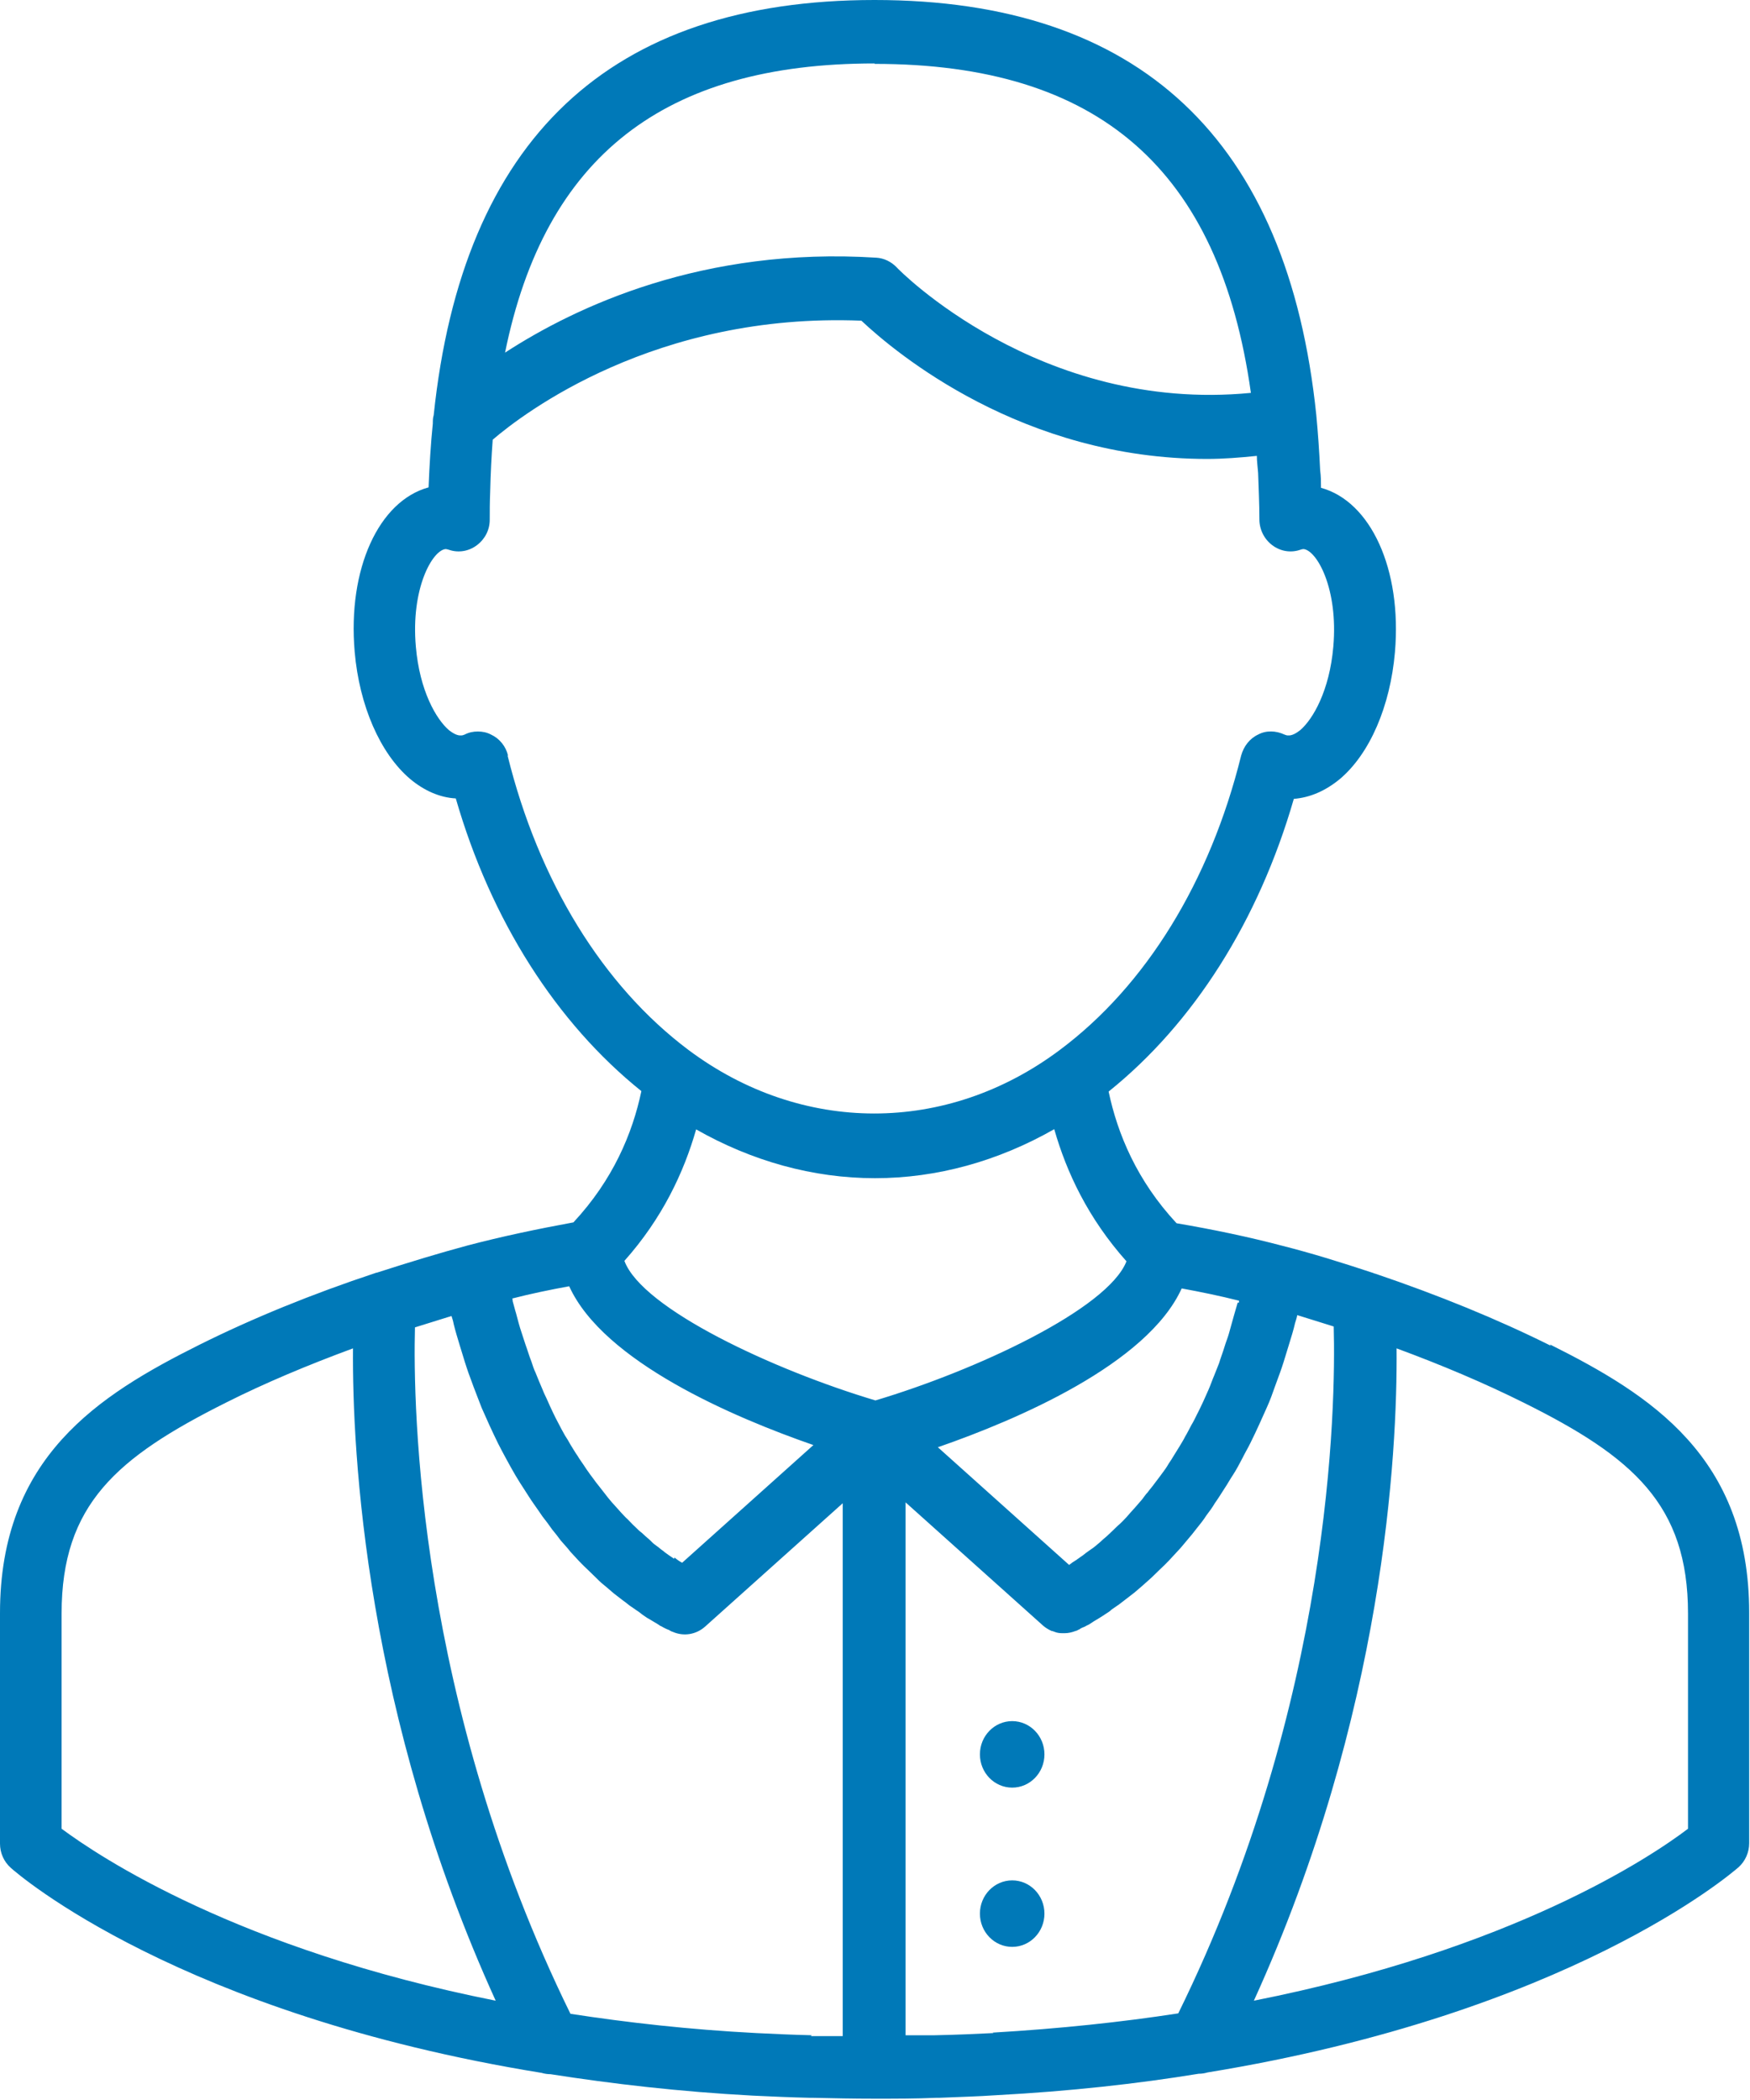<svg width="40" height="48" viewBox="0 0 40 48" fill="none" xmlns="http://www.w3.org/2000/svg">
<g id="Mode_Isolation" clip-path="url(#clip0_1036_23658)">
<path id="Vector" d="M35.447 30.76C34.223 30.15 32.874 29.6 31.427 29.11C31.418 29.11 31.408 29.11 31.398 29.1C30.612 28.84 29.961 28.64 29.33 28.48C28.534 28.27 27.718 28.1 26.893 27.96C25.99 26.99 25.544 25.92 25.34 24.95C27.282 23.39 28.767 21.05 29.573 18.26C29.942 18.23 30.291 18.08 30.621 17.81C31.311 17.23 31.777 16.14 31.884 14.91C32.048 13.01 31.33 11.46 30.194 11.15C30.194 11.02 30.194 10.89 30.175 10.75C30.155 10.32 30.126 9.9 30.087 9.49C29.437 3.19 26.049 0 19.99 0C13.932 0 10.573 3.18 9.913 9.49C9.893 9.55 9.893 9.62 9.893 9.68C9.845 10.15 9.816 10.64 9.796 11.14C8.66 11.45 7.942 13 8.107 14.9C8.214 16.13 8.689 17.22 9.369 17.8C9.689 18.07 10.049 18.23 10.418 18.25C11.223 21.04 12.718 23.38 14.66 24.94C14.456 25.91 14.01 26.97 13.107 27.94C12.291 28.09 11.476 28.26 10.68 28.47C10.049 28.64 9.388 28.84 8.612 29.09C8.602 29.09 8.592 29.09 8.573 29.1C7.126 29.58 5.777 30.13 4.553 30.74C2.252 31.89 0 33.31 0 36.87V42.14C0 42.35 0.087 42.55 0.243 42.69C0.417 42.85 4.117 46.04 12.379 47.38C12.447 47.4 12.515 47.41 12.582 47.41C13.99 47.63 15.524 47.81 17.204 47.9C17.631 47.92 18.068 47.94 18.515 47.95H18.582C19.039 47.96 19.505 47.97 19.99 47.97C20.476 47.97 20.932 47.97 21.398 47.95H21.466C21.913 47.93 22.349 47.92 22.777 47.89C24.456 47.8 25.99 47.63 27.398 47.4C27.466 47.4 27.534 47.39 27.602 47.37C35.864 46.02 39.563 42.83 39.738 42.68C39.893 42.54 39.981 42.34 39.981 42.13V36.86C39.981 33.3 37.728 31.88 35.427 30.73L35.447 30.76ZM28.291 29.77C28.262 29.87 28.233 29.97 28.204 30.07C28.165 30.21 28.126 30.35 28.087 30.49C28.058 30.59 28.019 30.68 27.99 30.78C27.951 30.91 27.903 31.03 27.864 31.16C27.825 31.25 27.796 31.34 27.757 31.43C27.709 31.54 27.67 31.66 27.621 31.77C27.582 31.86 27.544 31.94 27.505 32.03C27.456 32.13 27.408 32.24 27.359 32.33C27.32 32.41 27.282 32.49 27.233 32.57C27.184 32.66 27.136 32.76 27.087 32.84C27.049 32.92 27 32.99 26.961 33.06C26.913 33.14 26.854 33.23 26.806 33.31C26.767 33.38 26.718 33.44 26.68 33.51C26.631 33.59 26.573 33.66 26.524 33.73C26.476 33.79 26.437 33.85 26.388 33.91C26.34 33.98 26.282 34.04 26.233 34.11C26.184 34.16 26.146 34.22 26.107 34.27C26.058 34.33 26 34.39 25.951 34.45C25.903 34.5 25.864 34.55 25.825 34.59C25.777 34.65 25.728 34.7 25.68 34.75C25.641 34.79 25.592 34.84 25.553 34.87C25.505 34.92 25.456 34.96 25.408 35.01C25.369 35.05 25.33 35.08 25.291 35.12C25.243 35.16 25.194 35.2 25.155 35.24C25.116 35.27 25.087 35.3 25.049 35.33C25 35.37 24.961 35.4 24.913 35.43C24.884 35.45 24.845 35.48 24.816 35.5C24.767 35.54 24.728 35.57 24.68 35.6C24.66 35.62 24.631 35.63 24.612 35.65C24.544 35.69 24.485 35.73 24.437 35.77L21.437 33.08C23.252 32.45 26.223 31.18 27.01 29.45C27.447 29.53 27.884 29.62 28.32 29.73C28.32 29.75 28.32 29.77 28.311 29.78L28.291 29.77ZM15.408 35.63C15.408 35.63 15.369 35.6 15.35 35.59C15.301 35.56 15.252 35.52 15.194 35.48C15.175 35.46 15.146 35.44 15.117 35.42C15.068 35.38 15.019 35.34 14.961 35.3C14.932 35.28 14.903 35.25 14.874 35.22C14.825 35.17 14.767 35.13 14.718 35.08C14.689 35.05 14.65 35.02 14.612 34.99C14.563 34.94 14.505 34.89 14.456 34.84C14.418 34.8 14.379 34.76 14.35 34.73C14.291 34.68 14.243 34.62 14.184 34.56C14.146 34.52 14.107 34.47 14.068 34.43C14.01 34.37 13.961 34.31 13.903 34.24C13.864 34.19 13.825 34.14 13.786 34.09C13.728 34.02 13.68 33.95 13.621 33.88C13.582 33.83 13.544 33.77 13.495 33.71C13.437 33.63 13.388 33.56 13.33 33.47C13.291 33.41 13.243 33.35 13.204 33.28C13.146 33.2 13.097 33.11 13.039 33.02C13 32.95 12.961 32.88 12.913 32.81C12.864 32.72 12.806 32.62 12.757 32.52C12.718 32.45 12.68 32.37 12.641 32.29C12.592 32.19 12.544 32.08 12.495 31.97C12.456 31.89 12.418 31.81 12.388 31.73C12.34 31.62 12.291 31.5 12.243 31.38C12.204 31.3 12.175 31.21 12.146 31.12C12.097 31 12.058 30.86 12.01 30.73C11.981 30.64 11.951 30.55 11.922 30.46C11.874 30.32 11.835 30.17 11.796 30.02C11.767 29.93 11.748 29.84 11.718 29.74C11.718 29.72 11.718 29.7 11.709 29.68C12.136 29.57 12.573 29.48 13.01 29.4C13.796 31.13 16.777 32.4 18.592 33.03L15.592 35.72C15.534 35.69 15.476 35.65 15.418 35.6L15.408 35.63ZM19.99 1.46C25.116 1.46 27.874 3.87 28.592 8.98C23.757 9.45 20.524 6.15 20.495 6.11C20.369 5.98 20.204 5.9 20.029 5.89C16.078 5.64 13.175 7 11.544 8.06C12.456 3.57 15.184 1.45 19.99 1.45V1.46ZM11.612 17.27C11.563 17.06 11.418 16.88 11.223 16.79C11.126 16.74 11.029 16.72 10.922 16.72C10.816 16.72 10.718 16.74 10.621 16.79C10.592 16.8 10.573 16.81 10.544 16.81C10.447 16.82 10.34 16.75 10.262 16.69C9.971 16.44 9.592 15.79 9.505 14.78C9.388 13.45 9.883 12.58 10.184 12.55C10.184 12.55 10.214 12.55 10.272 12.57C10.485 12.64 10.718 12.6 10.903 12.46C11.087 12.32 11.194 12.11 11.194 11.88C11.194 11.68 11.194 11.49 11.204 11.24C11.214 10.83 11.233 10.44 11.262 10.05C11.961 9.45 14.981 7.14 19.689 7.33C20.476 8.07 23.369 10.49 27.592 10.49C27.961 10.49 28.34 10.46 28.728 10.42C28.728 10.55 28.748 10.68 28.757 10.81C28.767 11.15 28.786 11.5 28.786 11.87C28.786 12.1 28.893 12.32 29.078 12.46C29.262 12.6 29.495 12.64 29.709 12.57C29.767 12.55 29.786 12.55 29.796 12.55C30.097 12.58 30.592 13.45 30.476 14.78C30.388 15.79 30.01 16.44 29.718 16.69C29.641 16.75 29.534 16.82 29.437 16.81C29.408 16.81 29.388 16.8 29.359 16.79C29.165 16.7 28.942 16.69 28.757 16.79C28.563 16.88 28.427 17.06 28.369 17.27C27.66 20.14 26.194 22.53 24.223 24C21.631 25.94 18.32 25.93 15.738 24C13.777 22.53 12.311 20.14 11.602 17.27H11.612ZM15.903 25.81C17.184 26.54 18.582 26.93 20 26.93C21.418 26.93 22.816 26.54 24.097 25.81C24.379 26.8 24.874 27.85 25.748 28.83C25.32 29.92 22.32 31.32 20.01 32.01C17.699 31.32 14.68 29.92 14.272 28.82C15.136 27.85 15.631 26.8 15.913 25.81H15.903ZM1.408 36.88C1.408 34.39 2.67 33.31 5.165 32.06C6.058 31.61 7.039 31.2 8.068 30.82C8.049 33.2 8.35 39.18 11.33 45.73C5.437 44.56 2.272 42.44 1.408 41.8V36.88ZM18.553 46.52C18.116 46.51 17.699 46.49 17.282 46.47C15.748 46.39 14.34 46.23 13.039 46.03C9.544 38.91 9.437 32.15 9.485 30.34C9.777 30.25 10.058 30.16 10.32 30.08C10.34 30.14 10.359 30.2 10.369 30.26C10.408 30.42 10.456 30.58 10.505 30.74C10.563 30.92 10.612 31.1 10.67 31.27C10.718 31.42 10.777 31.56 10.825 31.7C10.883 31.86 10.951 32.02 11.01 32.18C11.068 32.31 11.126 32.44 11.184 32.57C11.252 32.72 11.32 32.86 11.388 33C11.447 33.12 11.515 33.24 11.573 33.35C11.641 33.48 11.718 33.61 11.786 33.73C11.854 33.84 11.913 33.94 11.981 34.04C12.058 34.16 12.126 34.27 12.204 34.38C12.272 34.48 12.34 34.57 12.398 34.66C12.476 34.76 12.553 34.86 12.621 34.96C12.689 35.04 12.757 35.13 12.816 35.21C12.893 35.3 12.971 35.38 13.039 35.47C13.107 35.54 13.165 35.61 13.233 35.68C13.311 35.76 13.379 35.83 13.456 35.9C13.515 35.96 13.582 36.02 13.641 36.08C13.709 36.15 13.777 36.21 13.854 36.27C13.913 36.32 13.971 36.37 14.029 36.42C14.097 36.47 14.155 36.52 14.223 36.57C14.282 36.61 14.33 36.65 14.379 36.69C14.437 36.73 14.495 36.77 14.553 36.81C14.602 36.84 14.65 36.88 14.689 36.91C14.748 36.95 14.786 36.98 14.845 37.01C14.883 37.03 14.922 37.06 14.961 37.08C15.01 37.11 15.049 37.13 15.087 37.16C15.117 37.17 15.146 37.19 15.165 37.2C15.204 37.22 15.243 37.24 15.272 37.25C15.282 37.25 15.301 37.26 15.311 37.27C15.35 37.29 15.369 37.3 15.379 37.3C15.631 37.41 15.913 37.36 16.116 37.18L19.262 34.36V46.54C19.039 46.54 18.816 46.54 18.602 46.54H18.534L18.553 46.52ZM22.709 46.47C22.291 46.49 21.874 46.51 21.369 46.52C21.155 46.52 20.922 46.52 20.699 46.52V34.34L23.845 37.16C23.903 37.21 23.971 37.25 24.039 37.28C24.058 37.28 24.078 37.29 24.107 37.3C24.155 37.32 24.214 37.33 24.272 37.33C24.282 37.33 24.301 37.33 24.311 37.33C24.32 37.33 24.33 37.33 24.34 37.33C24.418 37.33 24.505 37.31 24.582 37.28C24.592 37.28 24.621 37.27 24.651 37.25C24.66 37.25 24.68 37.24 24.689 37.23C24.718 37.21 24.748 37.2 24.796 37.18C24.816 37.17 24.845 37.15 24.874 37.14C24.913 37.12 24.951 37.09 25 37.06C25.039 37.04 25.078 37.01 25.116 36.99C25.165 36.96 25.214 36.93 25.272 36.89C25.32 36.86 25.369 36.83 25.408 36.79C25.466 36.75 25.524 36.71 25.582 36.67C25.631 36.63 25.689 36.59 25.738 36.55C25.806 36.5 25.864 36.45 25.932 36.4C25.99 36.35 26.049 36.3 26.107 36.25C26.175 36.19 26.243 36.13 26.32 36.06C26.379 36 26.447 35.94 26.505 35.88C26.582 35.81 26.651 35.74 26.728 35.66C26.796 35.59 26.854 35.52 26.922 35.45C27 35.37 27.068 35.28 27.146 35.19C27.214 35.11 27.282 35.03 27.349 34.94C27.427 34.84 27.505 34.75 27.573 34.64C27.641 34.55 27.709 34.46 27.767 34.36C27.845 34.25 27.913 34.14 27.99 34.02C28.058 33.92 28.116 33.81 28.184 33.71C28.262 33.59 28.33 33.46 28.398 33.33C28.456 33.21 28.524 33.1 28.582 32.98C28.651 32.84 28.718 32.7 28.786 32.55C28.845 32.42 28.903 32.29 28.961 32.16C29.029 32.01 29.087 31.85 29.146 31.68C29.194 31.54 29.252 31.4 29.301 31.25C29.359 31.08 29.408 30.9 29.466 30.72C29.515 30.56 29.563 30.41 29.602 30.24C29.621 30.18 29.641 30.12 29.651 30.06C29.913 30.14 30.194 30.23 30.485 30.32C30.534 32.14 30.437 38.89 26.932 46.02C25.631 46.22 24.223 46.37 22.689 46.46L22.709 46.47ZM38.583 41.8C37.728 42.45 34.573 44.56 28.66 45.73C31.641 39.18 31.942 33.2 31.922 30.82C32.952 31.2 33.922 31.61 34.825 32.06C37.32 33.3 38.583 34.39 38.583 36.88V41.8Z" fill="#0079B8"/>
<path id="Vector_2" d="M23.136 39.34C22.728 39.34 22.398 39.68 22.398 40.1C22.398 40.52 22.728 40.86 23.136 40.86C23.543 40.86 23.873 40.52 23.873 40.1C23.873 39.68 23.543 39.34 23.136 39.34Z" fill="#0079B8"/>
<path id="Vector_3" d="M23.136 42.98C22.728 42.98 22.398 43.32 22.398 43.74C22.398 44.16 22.728 44.5 23.136 44.5C23.543 44.5 23.873 44.16 23.873 43.74C23.873 43.32 23.543 42.98 23.136 42.98Z" fill="#0079B8"/>
</g>
<defs>
<clipPath id="clip0_1036_23658">
<rect width="40" height="48" fill="white"/>
</clipPath>
</defs>
</svg>
